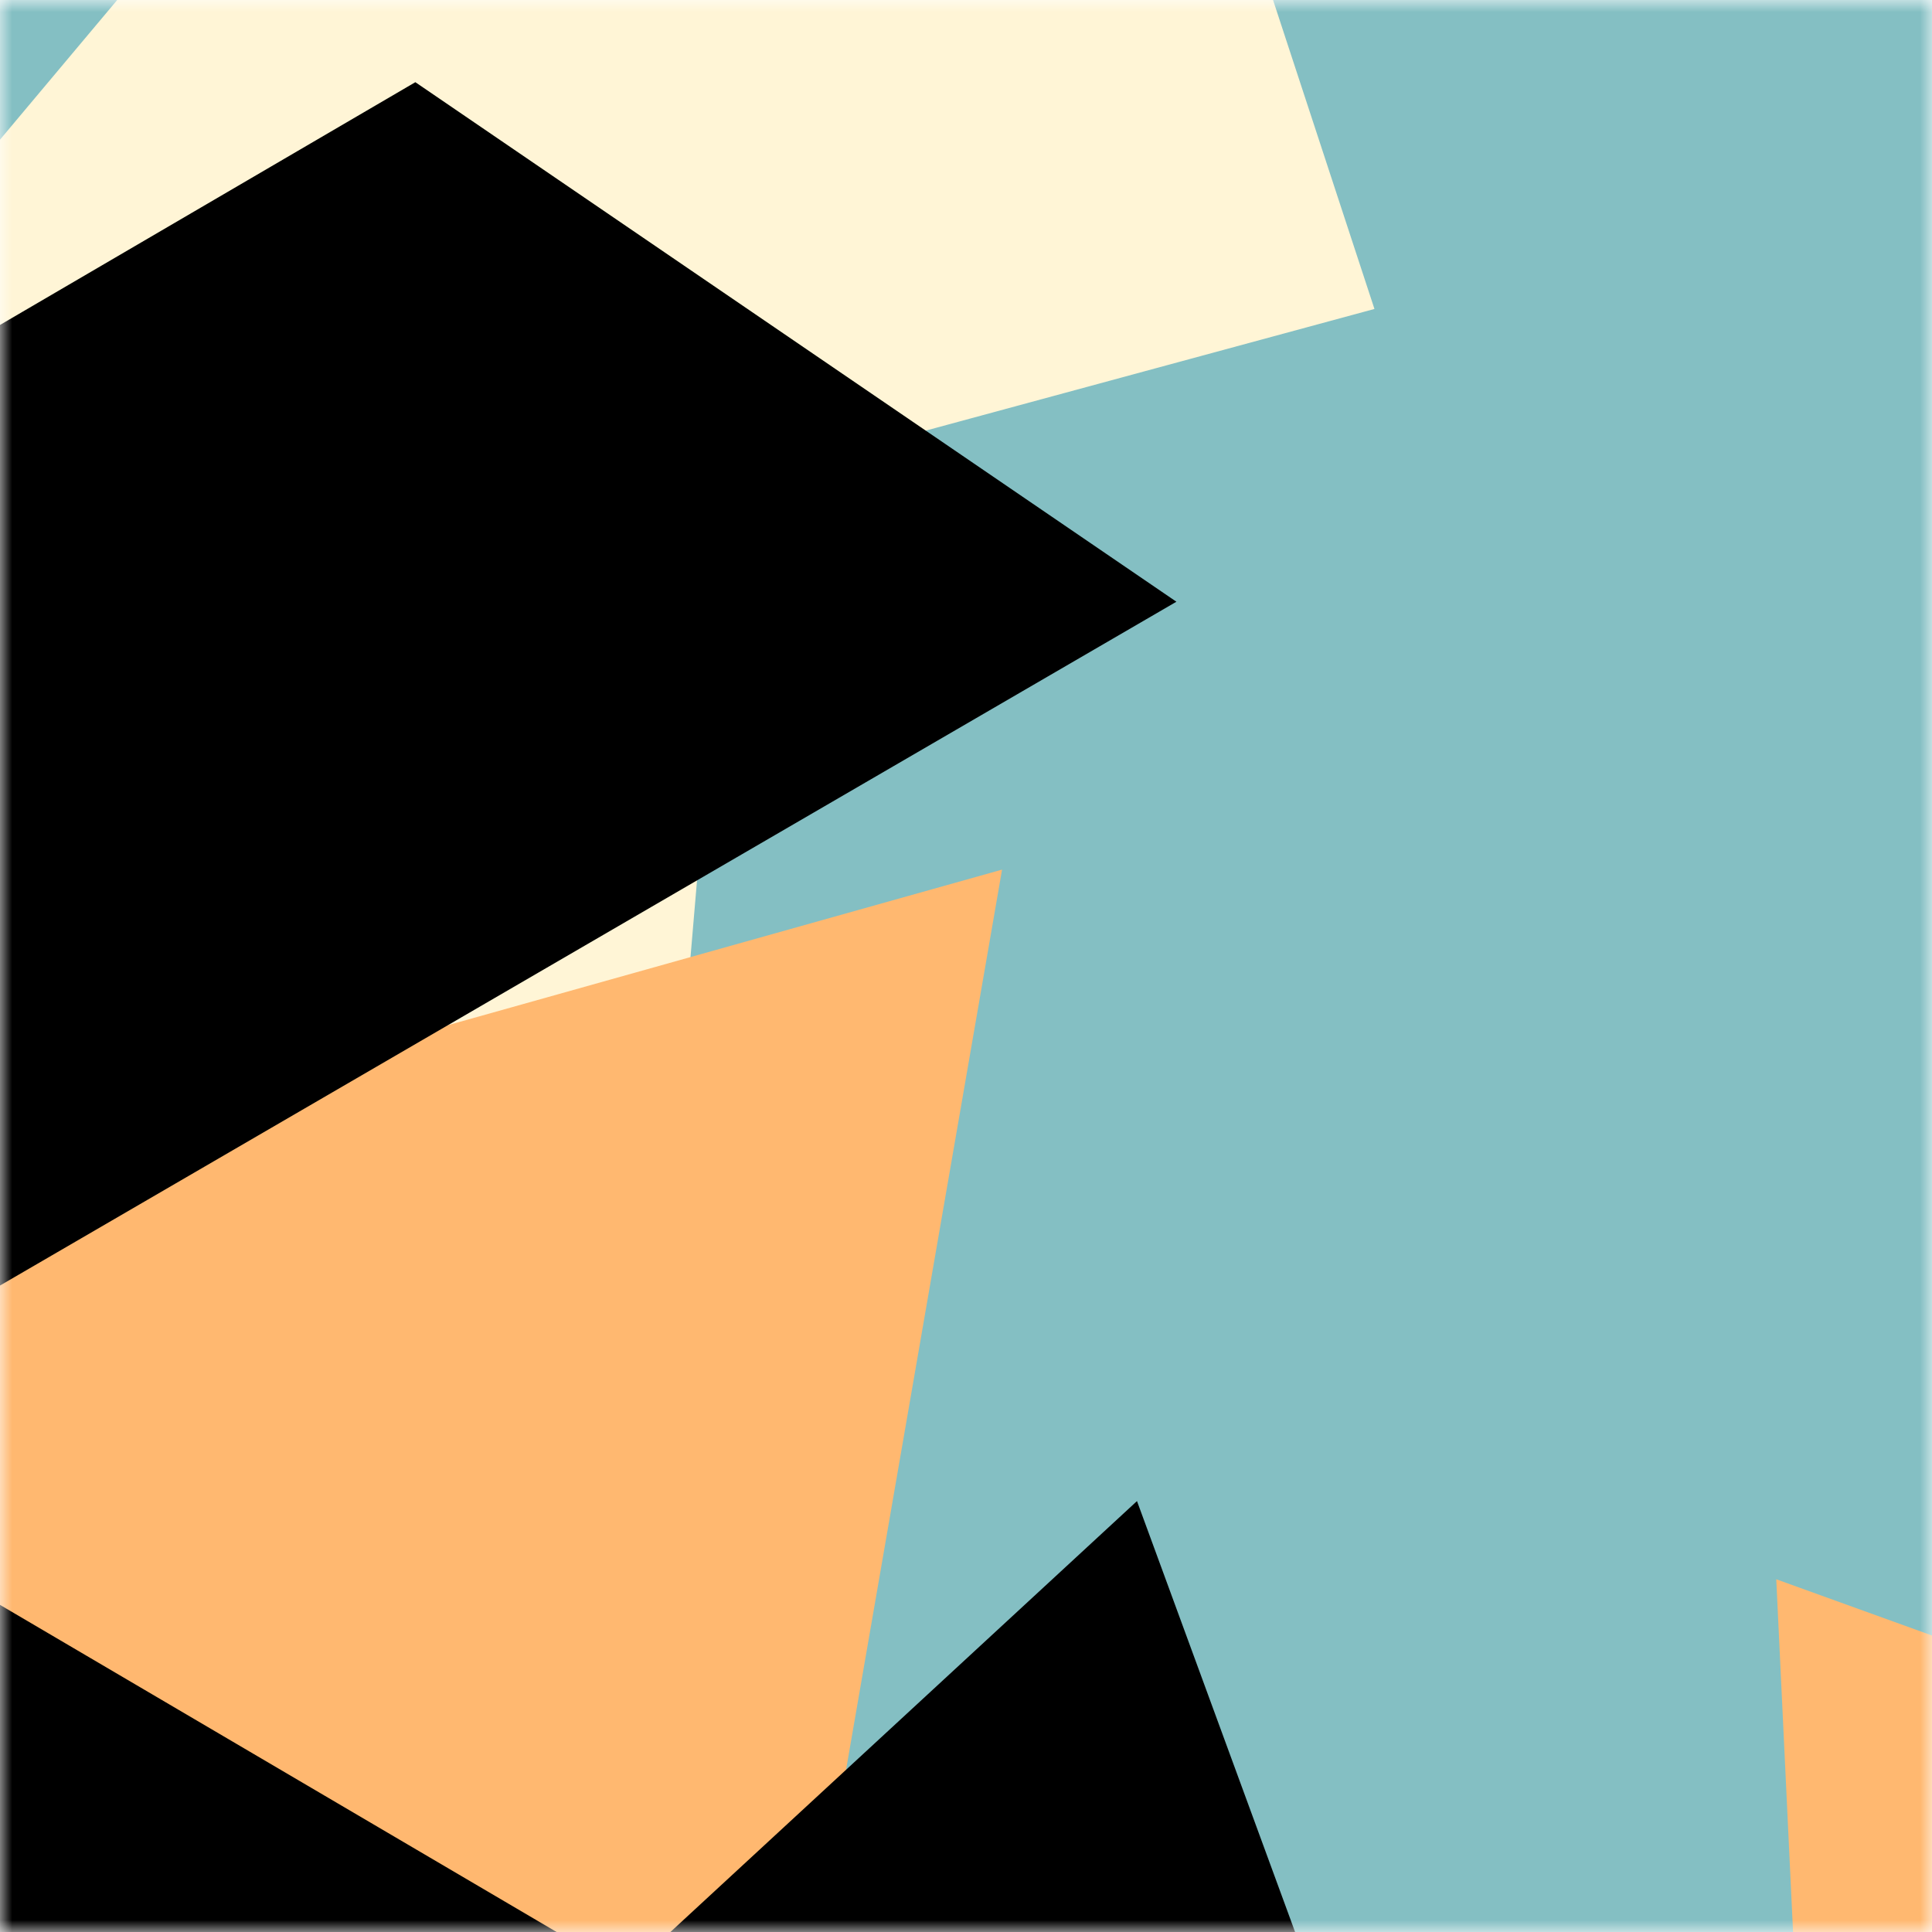<svg viewBox="0 0 80 80" fill="none" role="img" xmlns="http://www.w3.org/2000/svg" width="240" height="240"><title>gttdxcki.lens</title><mask id="707619130" maskUnits="userSpaceOnUse" x="0" y="0" width="80" height="80"><rect width="80" height="80" fill="#fff"></rect></mask><g mask="url(#707619130)"><rect width="80" height="80" fill="#84bfc3"></rect><path filter="url(#filter_707619130)" d="M32.414 59.35L50.376 70.5H72.5v-71H33.728L26.5 13.381l19.057 27.08L32.414 59.35z" fill="#fff5d6" transform="translate(-4 -4) rotate(-140 40 40) scale(1.2)"></path><path filter="url(#filter_707619130)" style="mix-blend-mode:overlay" d="M22.216 24L0 46.75l14.108 38.129L78 86l-3.081-59.276-22.378 4.005 12.972 20.186-23.35 27.395L22.215 24z" fill="#ffb870" transform="translate(6 6) rotate(30 40 40) scale(1.4)"></path><path filter="url(#filter_707619130)" d="M22.216 24L0 46.75l14.108 38.129L78 86l-3.081-59.276-22.378 4.005 12.972 20.186-23.35 27.395L22.215 24z" fill="rgba(255, 255, 255, .25" transform="translate(0 0) rotate(-280 40 40) scale(1.2)"></path></g><defs><filter id="filter_707619130" filterUnits="userSpaceOnUse" color-interpolation-filters="sRGB"><feFlood flood-opacity="0" result="BackgroundImageFix"></feFlood><feBlend in="SourceGraphic" in2="BackgroundImageFix" result="shape"></feBlend><feGaussianBlur stdDeviation="8" result="effect1_foregroundBlur"></feGaussianBlur></filter></defs></svg>